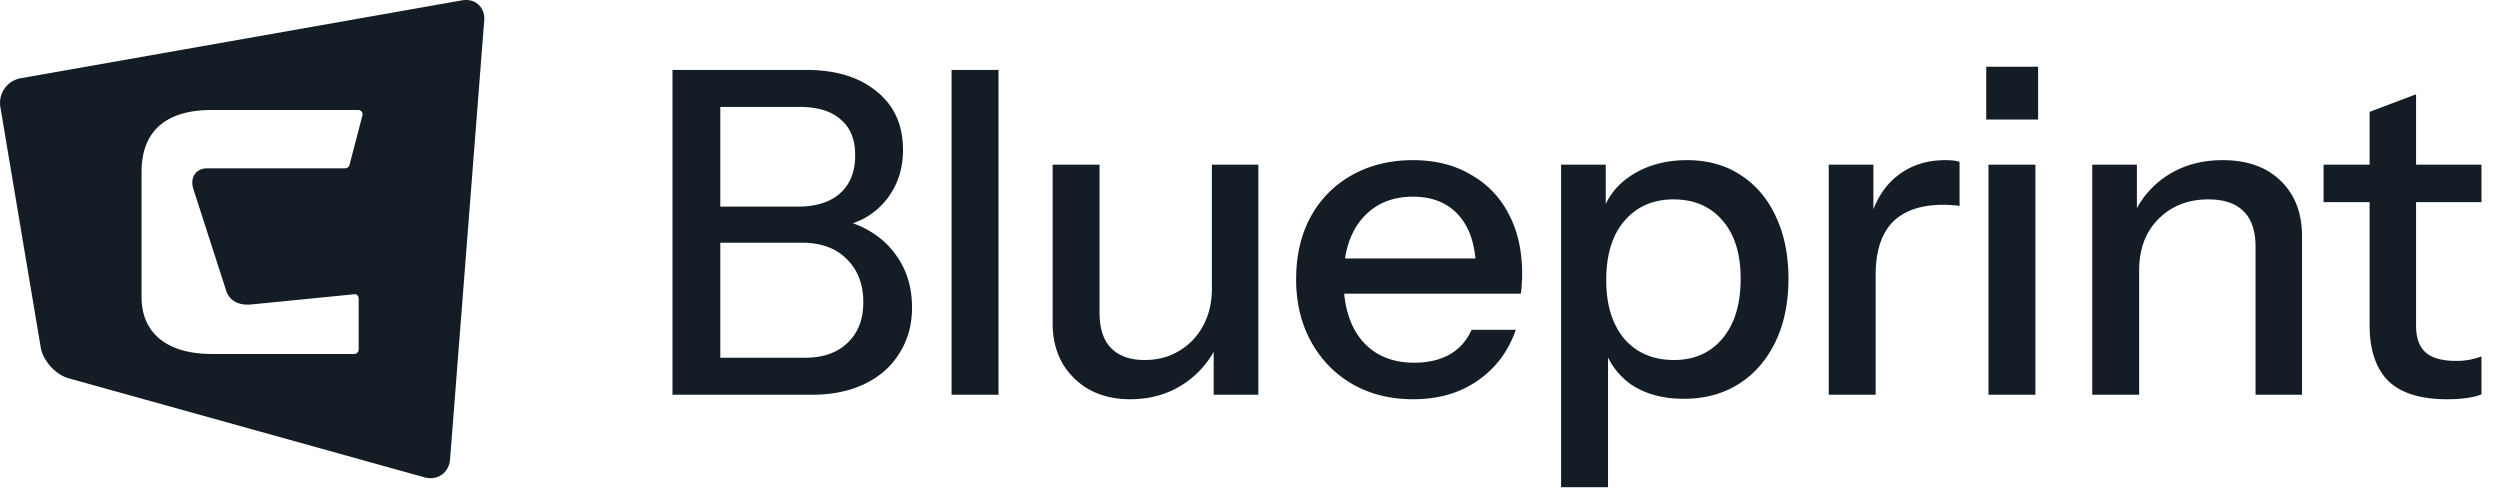 <svg xmlns="http://www.w3.org/2000/svg" fill="none" viewBox="0 0 133 26"><path d="M24.57.02 1.093 4.164A1.33 1.33 0 0 0 .018 5.686l2.147 12.79c.12.712.786 1.453 1.481 1.647l18.93 5.27c.696.193 1.311-.237 1.367-.957L25.76 1.1c.056-.72-.48-1.206-1.19-1.08Zm-5.29 6.126-.69 2.636c-.025.098-.123.172-.247.172h-7.315c-.616 0-.936.493-.739 1.108l1.749 5.42c.172.516.665.787 1.355.713l5.467-.542c.124-.024.222.1.222.247v2.684c0 .124-.098.247-.222.247h-7.586c-2.389 0-3.743-1.108-3.743-3.03v-6.65c0-2.167 1.28-3.3 3.743-3.3h7.784c.148 0 .27.147.221.295ZM37.648 21v-1.968h5.16c.976 0 1.736-.264 2.28-.792.56-.528.84-1.248.84-2.16 0-.96-.296-1.728-.888-2.304-.576-.576-1.368-.864-2.376-.864h-5.016v-1.92h4.776c.976 0 1.728-.232 2.256-.696.544-.48.816-1.16.816-2.04 0-.832-.256-1.464-.768-1.896-.496-.448-1.232-.672-2.208-.672h-4.872V3.72h5.256c1.568 0 2.816.384 3.744 1.152.928.752 1.392 1.784 1.392 3.096 0 .832-.192 1.568-.576 2.208a3.868 3.868 0 0 1-1.536 1.464c-.656.336-1.4.504-2.232.504l.12-.504c.896 0 1.696.208 2.4.624.704.4 1.264.952 1.68 1.656.416.704.624 1.52.624 2.448 0 .912-.224 1.72-.672 2.424-.432.704-1.048 1.248-1.848 1.632-.8.384-1.728.576-2.784.576h-5.568Zm-1.872 0V3.72h2.544V21h-2.544Zm14.848 0V3.72h2.496V21h-2.496Zm9.504.24c-.816 0-1.536-.168-2.16-.504a3.836 3.836 0 0 1-1.464-1.44c-.336-.608-.504-1.304-.504-2.088V8.76h2.496v7.872c0 .848.208 1.48.624 1.896.416.416 1.008.624 1.776.624.688 0 1.296-.16 1.824-.48.544-.32.968-.76 1.272-1.32.32-.576.48-1.24.48-1.992l.312 2.928a4.94 4.94 0 0 1-1.848 2.16c-.816.528-1.752.792-2.808.792Zm4.44-.24v-2.88h-.096V8.76h2.472V21h-2.376Zm10.626.24c-1.232 0-2.32-.272-3.264-.816a5.806 5.806 0 0 1-2.184-2.256c-.528-.96-.792-2.064-.792-3.312 0-1.264.256-2.368.768-3.312a5.593 5.593 0 0 1 2.208-2.232c.944-.528 2.024-.792 3.24-.792 1.184 0 2.208.256 3.072.768a4.974 4.974 0 0 1 2.016 2.088c.48.896.72 1.96.72 3.192 0 .192-.008.376-.024.552 0 .16-.016.328-.048.504H70.634v-1.872h8.52l-.624.744c0-1.312-.296-2.312-.888-3-.592-.688-1.416-1.032-2.472-1.032-1.136 0-2.04.392-2.712 1.176-.656.768-.984 1.84-.984 3.216 0 1.392.328 2.48.984 3.264.672.784 1.6 1.176 2.784 1.176.72 0 1.344-.144 1.872-.432.528-.304.92-.744 1.176-1.32h2.352c-.4 1.152-1.08 2.056-2.04 2.712-.944.656-2.08.984-3.408.984Zm14.385-.024c-1.152 0-2.112-.272-2.88-.816-.752-.56-1.248-1.336-1.488-2.328l.336-.048v7.896H83.05V8.76h2.376v2.808l-.24-.072c.256-.928.8-1.656 1.632-2.184.832-.528 1.808-.792 2.928-.792 1.104 0 2.056.264 2.856.792.816.528 1.44 1.264 1.872 2.208.448.944.672 2.048.672 3.312 0 1.28-.232 2.4-.696 3.36-.464.96-1.112 1.704-1.944 2.232-.832.528-1.808.792-2.928.792Zm-.528-2.064c1.088 0 1.952-.384 2.592-1.152.64-.768.96-1.824.96-3.168 0-1.328-.32-2.36-.96-3.096-.64-.752-1.512-1.128-2.616-1.128-1.088 0-1.96.384-2.616 1.152-.64.752-.96 1.8-.96 3.144 0 1.312.32 2.352.96 3.12.656.752 1.536 1.128 2.64 1.128ZM97.29 21V8.76h2.375v3.048h.12V21H97.29Zm2.495-6.384-.311-2.904c.287-1.04.783-1.832 1.487-2.376.704-.544 1.544-.816 2.52-.816.368 0 .624.032.768.096v2.352a.935.935 0 0 0-.336-.048 4.894 4.894 0 0 0-.528-.024c-1.2 0-2.104.312-2.712.936-.592.624-.888 1.552-.888 2.784ZM105.787 21V8.76h2.496V21h-2.496Zm-.12-14.64V3.552h2.76V6.36h-2.76Zm5.64 14.64V8.76h2.376v2.88h.12V21h-2.496Zm8.688 0v-7.872c0-.848-.216-1.48-.648-1.896-.416-.416-1.04-.624-1.872-.624-.72 0-1.36.16-1.92.48a3.54 3.54 0 0 0-1.296 1.32c-.304.56-.456 1.224-.456 1.992l-.312-2.928a4.77 4.77 0 0 1 1.848-2.16c.832-.528 1.8-.792 2.904-.792 1.312 0 2.344.368 3.096 1.104.752.736 1.128 1.712 1.128 2.928V21h-2.472Zm10.196.24c-1.424 0-2.472-.328-3.144-.984-.656-.672-.984-1.656-.984-2.952V5.952l2.472-.936v12.312c0 .64.168 1.112.504 1.416.336.304.88.456 1.632.456a3.687 3.687 0 0 0 1.344-.24v2.016c-.176.08-.424.144-.744.192-.32.048-.68.072-1.08.072Zm-6.576-10.488V8.76h8.4v1.992h-8.4Z" fill="#141D26"/></svg>